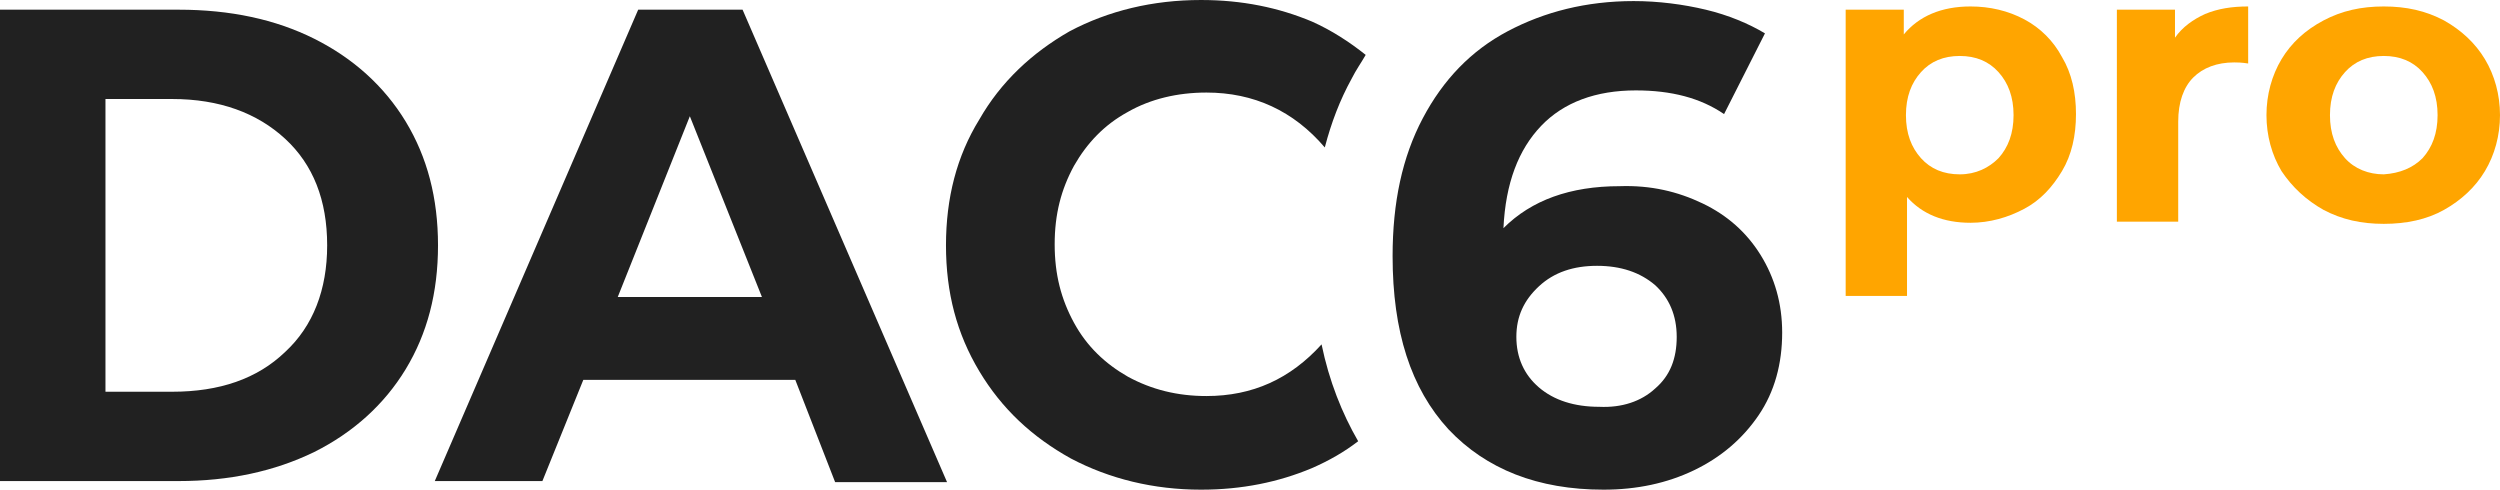 <?xml version="1.0" encoding="utf-8"?>
<!-- Generator: Adobe Illustrator 24.0.1, SVG Export Plug-In . SVG Version: 6.00 Build 0)  -->
<svg version="1.1" id="Layer_1" xmlns="http://www.w3.org/2000/svg" xmlns:xlink="http://www.w3.org/1999/xlink" x="0px" y="0px"
	 viewBox="0 0 232.3 45.5" style="enable-background:new 0 0 232.3 45.5;" xml:space="preserve">
<style type="text/css">
	.st0{fill:#FFA500;}
	.st1{fill:#212121;}
</style>
<g>
	<g>
		<path class="st0" d="M188.1,1.8c1.5,0.8,2.7,2,3.5,3.5c0.9,1.5,1.3,3.3,1.3,5.3s-0.4,3.8-1.3,5.3s-2,2.7-3.5,3.5
			c-1.5,0.8-3.2,1.3-5,1.3c-2.5,0-4.5-0.8-5.9-2.4v9.2h-5.7V0.9h5.4v2.3c1.4-1.7,3.5-2.6,6.2-2.6C184.9,0.6,186.6,1,188.1,1.8z
			 M185.7,14.7c0.9-1,1.4-2.3,1.4-4s-0.5-3-1.4-4s-2.1-1.5-3.6-1.5s-2.7,0.5-3.6,1.5s-1.4,2.3-1.4,4s0.5,3,1.4,4s2.1,1.5,3.6,1.5
			S184.8,15.6,185.7,14.7z"/>
		<path class="st0" d="M204.9,1.3c1.2-0.5,2.5-0.7,4-0.7v5.3c-0.6-0.1-1.1-0.1-1.3-0.1c-1.6,0-2.9,0.5-3.8,1.4
			c-0.9,0.9-1.4,2.3-1.4,4.1v9.3h-5.7V0.9h5.4v2.6C202.8,2.5,203.8,1.8,204.9,1.3z"/>
		<path class="st0" d="M215.9,19.5c-1.6-0.9-2.9-2.1-3.9-3.6c-0.9-1.5-1.4-3.3-1.4-5.2s0.5-3.7,1.4-5.2s2.2-2.7,3.9-3.6
			s3.5-1.3,5.6-1.3s3.9,0.4,5.6,1.3c1.6,0.9,2.9,2.1,3.8,3.6c0.9,1.5,1.4,3.3,1.4,5.2s-0.5,3.7-1.4,5.2s-2.2,2.7-3.8,3.6
			s-3.5,1.3-5.6,1.3S217.6,20.4,215.9,19.5z M225.1,14.7c0.9-1,1.4-2.3,1.4-4s-0.5-3-1.4-4s-2.1-1.5-3.6-1.5s-2.7,0.5-3.6,1.5
			s-1.4,2.3-1.4,4s0.5,3,1.4,4s2.2,1.5,3.6,1.5C223,16.1,224.2,15.6,225.1,14.7z"/>
	</g>
	<g>
		<path class="st1" d="M0,0.9h16.6c4.8,0,9,0.9,12.6,2.7s6.5,4.4,8.5,7.7s3,7.1,3,11.5s-1,8.2-3,11.5s-4.9,5.9-8.5,7.7
			c-3.7,1.8-7.9,2.7-12.6,2.7H0V0.9z M16,36.4c4.4,0,7.9-1.2,10.5-3.7c2.6-2.4,3.9-5.8,3.9-9.9c0-4.2-1.3-7.5-3.9-9.9
			S20.4,9.2,16,9.2H9.8v27.2H16z"/>
		<path class="st1" d="M73.9,35.3H54.2l-3.8,9.4h-10L59.3,0.9H69l19,43.9H77.6L73.9,35.3z M70.8,27.6l-6.7-16.8l-6.7,16.8H70.8z"/>
		<path class="st1" d="M122.8,32c-2.9,3.2-6.4,4.8-10.7,4.8c-2.7,0-5.1-0.6-7.3-1.8c-2.1-1.2-3.8-2.8-5-5S98,25.5,98,22.7
			s0.6-5.1,1.8-7.3c1.2-2.1,2.8-3.8,5-5c2.1-1.2,4.6-1.8,7.3-1.8c4.4,0,8.1,1.7,11,5.1c0.6-2.3,1.4-4.4,2.5-6.4
			c0.4-0.8,0.9-1.5,1.3-2.2c-1.5-1.2-3.2-2.3-5-3.1c-3.1-1.3-6.5-2-10.3-2c-4.5,0-8.6,1-12.2,2.9c-3.5,2-6.4,4.7-8.4,8.2
			c-2.1,3.4-3.1,7.3-3.1,11.7s1,8.2,3.1,11.7s4.9,6.1,8.5,8.1c3.6,1.9,7.7,2.9,12.1,2.9c3.8,0,7.2-0.7,10.3-2c1.6-0.7,3-1.5,4.3-2.5
			C124.7,38.4,123.5,35.4,122.8,32z"/>
		<path class="st1" d="M158.2,18.9c2.3,1.1,4.1,2.7,5.4,4.8c1.3,2.1,2,4.5,2,7.2c0,2.9-0.7,5.5-2.2,7.7s-3.5,3.9-6,5.1
			c-2.5,1.2-5.3,1.8-8.4,1.8c-6.1,0-10.9-1.9-14.4-5.6c-3.5-3.8-5.2-9.1-5.2-16.1c0-5,0.9-9.2,2.8-12.8c1.9-3.6,4.5-6.3,7.9-8.1
			s7.3-2.8,11.7-2.8c2.3,0,4.6,0.3,6.7,0.8c2.1,0.5,4,1.3,5.5,2.2l-3.8,7.5c-2.2-1.5-4.9-2.2-8.2-2.2c-3.7,0-6.7,1.1-8.8,3.3
			s-3.3,5.3-3.5,9.5c2.6-2.6,6.2-3.9,10.8-3.9C153.4,17.2,155.9,17.8,158.2,18.9z M153.8,36.1c1.4-1.2,2-2.8,2-4.8s-0.7-3.6-2-4.8
			c-1.4-1.2-3.2-1.8-5.4-1.8s-4,0.6-5.4,1.9s-2.1,2.8-2.1,4.7c0,1.9,0.7,3.5,2.1,4.7s3.3,1.8,5.6,1.8
			C150.7,37.9,152.5,37.3,153.8,36.1z"/>
	</g>
</g>
</svg>
